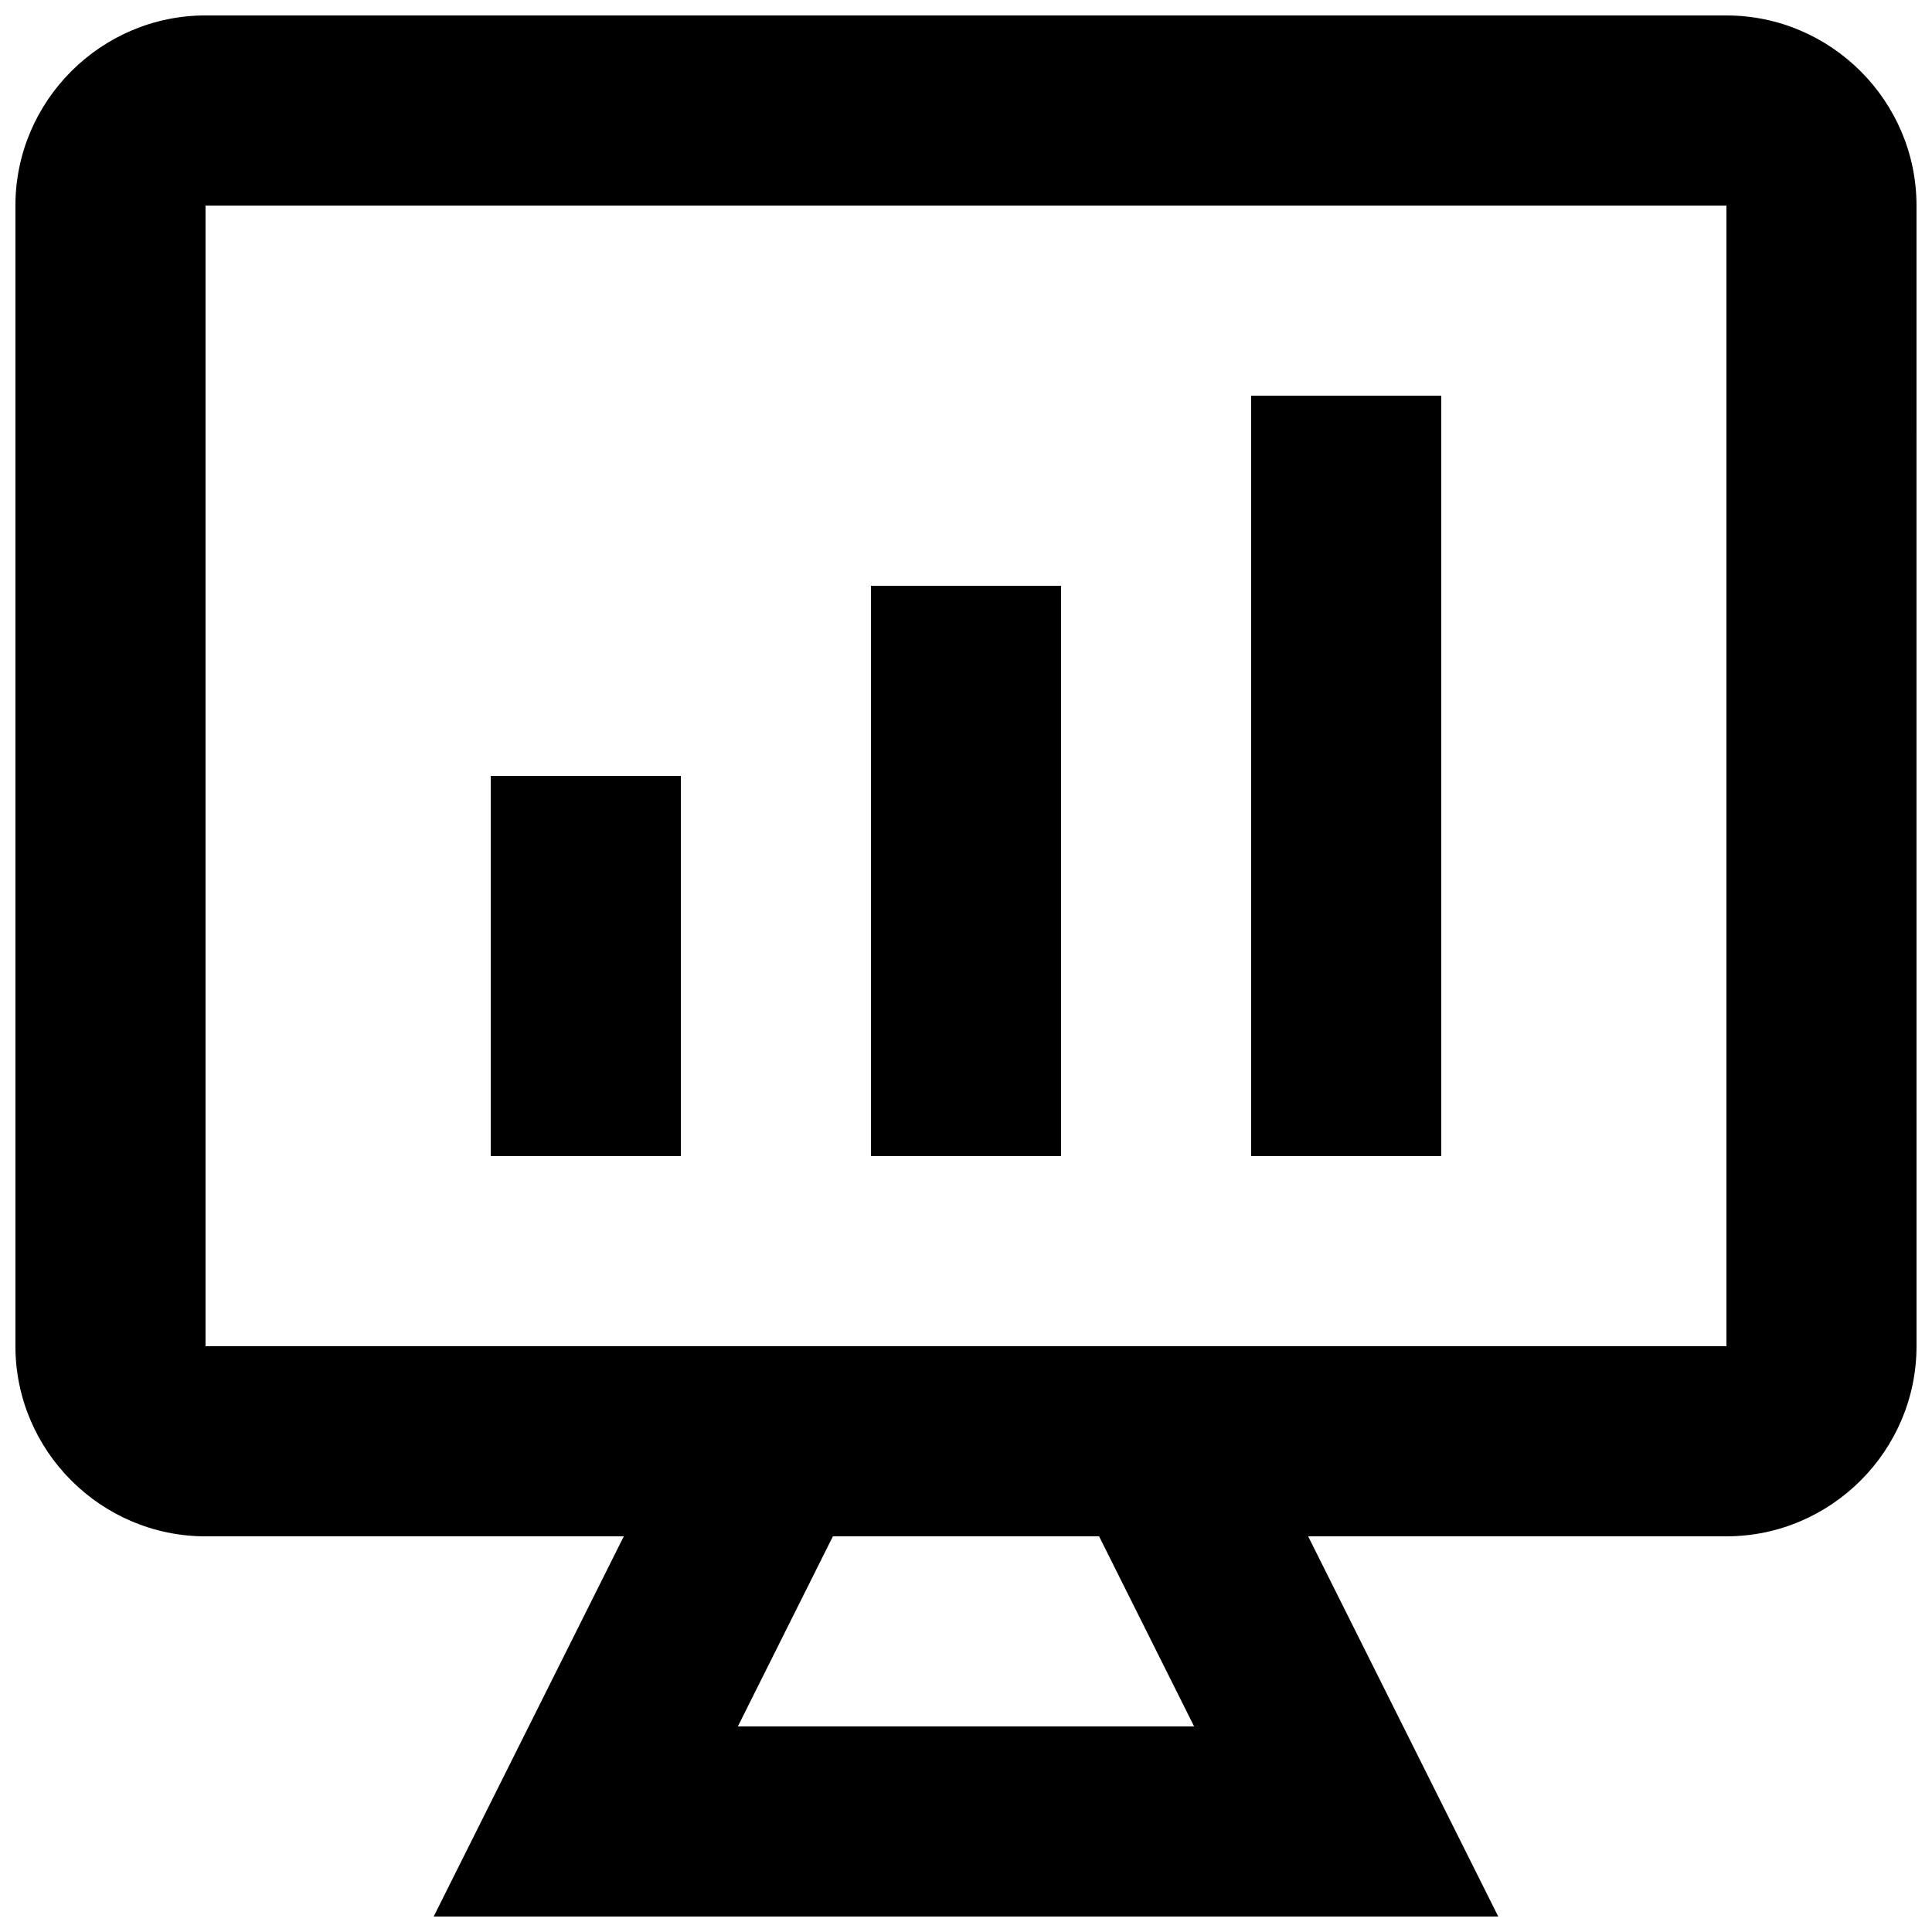 <?xml version="1.0" encoding="UTF-8"?>
<!-- Uploaded to: ICON Repo, www.svgrepo.com, Generator: ICON Repo Mixer Tools -->
<svg width="800px" height="800px" version="1.1" viewBox="144 144 512 512" xmlns="http://www.w3.org/2000/svg">
 <defs>
  <clipPath id="a">
   <path d="m148.09 148.09h503.81v503.81h-503.81z"/>
  </clipPath>
 </defs>
 <g clip-path="url(#a)">
  <path d="m601.52 148.09h-403.05c-27.711 0-50.383 22.672-50.383 50.383v302.29c0 27.711 22.672 50.383 50.383 50.383h110.84l-50.383 100.76h282.13l-50.383-100.76 110.84-0.004c27.711 0 50.383-22.672 50.383-50.383l-0.004-302.28c0-27.711-22.672-50.383-50.379-50.383zm-141.07 453.43h-120.91l25.191-50.383h70.535zm-261.98-100.76v-302.29h403.05v302.29h-403.05z"/>
 </g>
 <path d="m274.05 349.62h50.383v100.76h-50.383z"/>
 <path d="m374.81 299.24h50.383v151.14h-50.383z"/>
 <path d="m475.57 248.86h50.383v201.52h-50.383z"/>
</svg>